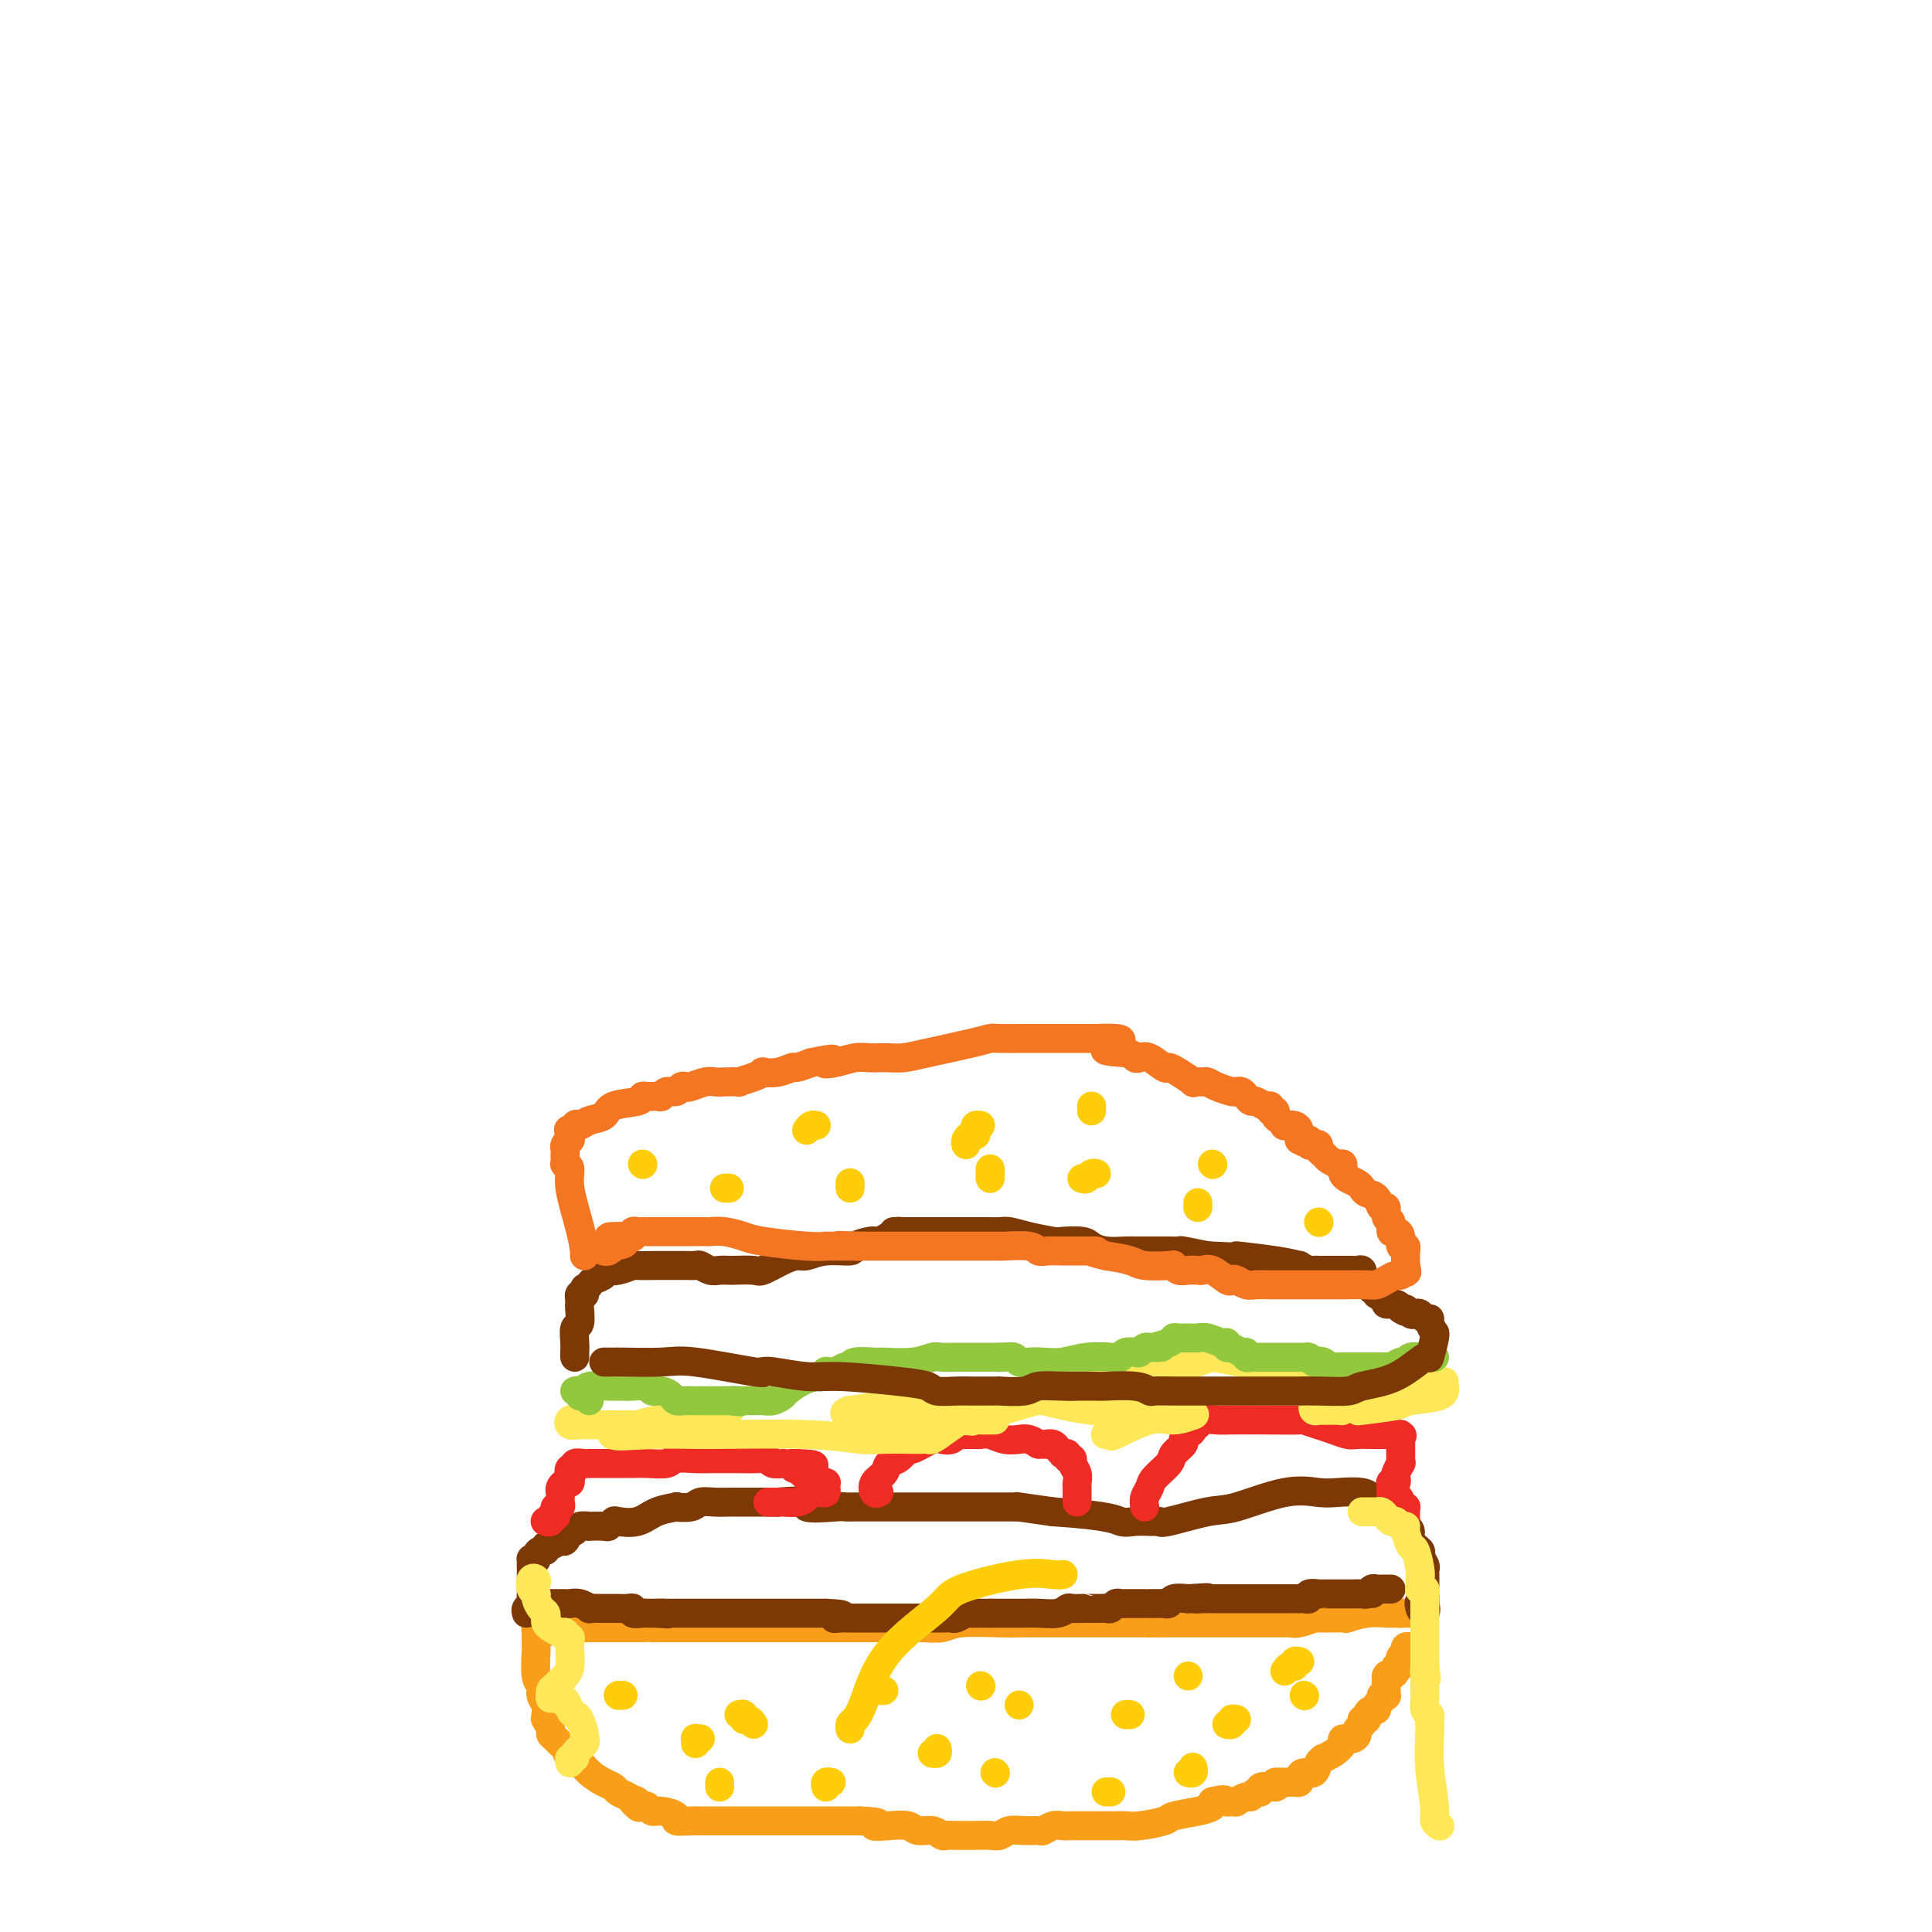 <svg viewBox='0 0 400 400' version='1.1' xmlns='http://www.w3.org/2000/svg' xmlns:xlink='http://www.w3.org/1999/xlink'><g fill='none' stroke='#F99E1B' stroke-width='6' stroke-linecap='round' stroke-linejoin='round'><path d='M113,338c0.416,-0.423 0.832,-0.845 1,-1c0.168,-0.155 0.086,-0.041 2,0c1.914,0.041 5.822,0.011 8,0c2.178,-0.011 2.625,-0.003 3,0c0.375,0.003 0.678,0.001 1,0c0.322,-0.001 0.664,-0.000 1,0c0.336,0.000 0.667,0.000 1,0c0.333,-0.000 0.666,-0.000 1,0c0.334,0.000 0.667,0.000 1,0c0.333,-0.000 0.667,-0.000 1,0'/><path d='M133,337c3.497,-0.155 2.239,-0.041 2,0c-0.239,0.041 0.539,0.011 1,0c0.461,-0.011 0.603,-0.003 2,0c1.397,0.003 4.048,0.001 5,0c0.952,-0.001 0.203,-0.000 1,0c0.797,0.000 3.138,0.000 5,0c1.862,-0.000 3.245,-0.000 4,0c0.755,0.000 0.882,0.000 2,0c1.118,-0.000 3.227,-0.000 5,0c1.773,0.000 3.210,-0.000 4,0c0.790,0.000 0.934,0.000 1,0c0.066,-0.000 0.054,-0.000 2,0c1.946,0.000 5.851,0.000 8,0c2.149,-0.000 2.541,-0.000 4,0c1.459,0.000 3.983,0.001 6,0c2.017,-0.001 3.526,-0.004 4,0c0.474,0.004 -0.086,0.015 0,0c0.086,-0.015 0.817,-0.057 2,0c1.183,0.057 2.819,0.211 4,0c1.181,-0.211 1.906,-0.789 4,-1c2.094,-0.211 5.556,-0.057 8,0c2.444,0.057 3.872,0.015 5,0c1.128,-0.015 1.958,-0.004 3,0c1.042,0.004 2.296,0.001 5,0c2.704,-0.001 6.858,-0.000 9,0c2.142,0.000 2.273,0.000 3,0c0.727,-0.000 2.051,-0.000 3,0c0.949,0.000 1.525,0.000 2,0c0.475,-0.000 0.850,-0.000 1,0c0.150,0.000 0.075,0.000 0,0'/><path d='M238,336c16.882,-0.155 6.588,-0.041 3,0c-3.588,0.041 -0.469,0.011 1,0c1.469,-0.011 1.289,-0.003 2,0c0.711,0.003 2.312,0.001 3,0c0.688,-0.001 0.463,-0.000 1,0c0.537,0.000 1.835,0.000 3,0c1.165,-0.000 2.195,-0.000 3,0c0.805,0.000 1.385,0.000 2,0c0.615,-0.000 1.265,-0.000 2,0c0.735,0.000 1.555,0.000 2,0c0.445,-0.000 0.514,-0.000 1,0c0.486,0.000 1.387,0.000 2,0c0.613,-0.000 0.937,-0.000 1,0c0.063,0.000 -0.136,0.001 0,0c0.136,-0.001 0.609,-0.004 1,0c0.391,0.004 0.702,0.015 1,0c0.298,-0.015 0.582,-0.057 1,0c0.418,0.057 0.971,0.212 2,0c1.029,-0.212 2.536,-0.793 3,-1c0.464,-0.207 -0.114,-0.041 1,0c1.114,0.041 3.919,-0.041 5,0c1.081,0.041 0.436,0.207 1,0c0.564,-0.207 2.336,-0.788 4,-1c1.664,-0.212 3.219,-0.057 4,0c0.781,0.057 0.787,0.015 1,0c0.213,-0.015 0.632,-0.004 1,0c0.368,0.004 0.684,0.002 1,0'/><path d='M290,334c8.287,-0.309 3.005,-0.083 1,0c-2.005,0.083 -0.732,0.022 0,0c0.732,-0.022 0.923,-0.006 1,0c0.077,0.006 0.038,0.003 0,0'/><path d='M112,337c-0.423,-0.020 -0.847,-0.041 -1,0c-0.153,0.041 -0.037,0.143 0,1c0.037,0.857 -0.005,2.470 0,3c0.005,0.530 0.058,-0.024 0,1c-0.058,1.024 -0.226,3.626 0,5c0.226,1.374 0.845,1.521 1,2c0.155,0.479 -0.156,1.289 0,2c0.156,0.711 0.778,1.322 1,2c0.222,0.678 0.045,1.425 0,2c-0.045,0.575 0.044,0.980 0,1c-0.044,0.020 -0.219,-0.345 0,0c0.219,0.345 0.832,1.401 1,2c0.168,0.599 -0.111,0.742 0,1c0.111,0.258 0.610,0.632 1,1c0.390,0.368 0.670,0.731 1,1c0.330,0.269 0.711,0.443 1,1c0.289,0.557 0.487,1.497 1,2c0.513,0.503 1.341,0.569 2,1c0.659,0.431 1.150,1.229 2,2c0.850,0.771 2.060,1.517 3,2c0.940,0.483 1.611,0.704 2,1c0.389,0.296 0.496,0.667 1,1c0.504,0.333 1.405,0.628 2,1c0.595,0.372 0.884,0.821 1,1c0.116,0.179 0.058,0.090 0,0'/><path d='M131,373c2.566,2.336 0.480,0.678 0,0c-0.480,-0.678 0.644,-0.374 1,0c0.356,0.374 -0.058,0.817 0,1c0.058,0.183 0.588,0.104 1,0c0.412,-0.104 0.707,-0.234 1,0c0.293,0.234 0.586,0.833 1,1c0.414,0.167 0.950,-0.099 2,0c1.050,0.099 2.613,0.562 3,1c0.387,0.438 -0.403,0.849 0,1c0.403,0.151 2.000,0.040 3,0c1.000,-0.040 1.404,-0.011 2,0c0.596,0.011 1.382,0.003 3,0c1.618,-0.003 4.066,-0.001 5,0c0.934,0.001 0.355,0.000 1,0c0.645,-0.000 2.513,-0.000 4,0c1.487,0.000 2.592,0.000 3,0c0.408,-0.000 0.120,-0.000 1,0c0.880,0.000 2.929,0.000 5,0c2.071,-0.000 4.166,-0.000 5,0c0.834,0.000 0.409,0.000 1,0c0.591,-0.000 2.198,-0.000 3,0c0.802,0.000 0.801,0.000 1,0c0.199,-0.000 0.600,-0.000 1,0'/><path d='M178,377c5.971,0.222 3.399,0.776 3,1c-0.399,0.224 1.374,0.116 3,0c1.626,-0.116 3.104,-0.241 4,0c0.896,0.241 1.210,0.849 2,1c0.790,0.151 2.056,-0.156 3,0c0.944,0.156 1.567,0.774 2,1c0.433,0.226 0.676,0.060 1,0c0.324,-0.060 0.730,-0.015 2,0c1.270,0.015 3.403,0.000 4,0c0.597,-0.000 -0.343,0.014 0,0c0.343,-0.014 1.969,-0.057 3,0c1.031,0.057 1.466,0.212 2,0c0.534,-0.212 1.168,-0.793 2,-1c0.832,-0.207 1.861,-0.041 3,0c1.139,0.041 2.388,-0.041 3,0c0.612,0.041 0.586,0.207 1,0c0.414,-0.207 1.267,-0.788 2,-1c0.733,-0.212 1.347,-0.057 2,0c0.653,0.057 1.344,0.015 2,0c0.656,-0.015 1.278,-0.004 2,0c0.722,0.004 1.544,0.001 2,0c0.456,-0.001 0.545,0.001 1,0c0.455,-0.001 1.274,-0.003 2,0c0.726,0.003 1.357,0.012 2,0c0.643,-0.012 1.298,-0.045 2,0c0.702,0.045 1.449,0.167 3,0c1.551,-0.167 3.904,-0.622 5,-1c1.096,-0.378 0.933,-0.679 2,-1c1.067,-0.321 3.364,-0.663 5,-1c1.636,-0.337 2.610,-0.668 3,-1c0.390,-0.332 0.195,-0.666 0,-1'/><path d='M251,373c2.958,-0.775 2.852,-0.212 3,0c0.148,0.212 0.551,0.072 1,0c0.449,-0.072 0.946,-0.076 1,0c0.054,0.076 -0.335,0.232 0,0c0.335,-0.232 1.394,-0.850 2,-1c0.606,-0.150 0.759,0.170 1,0c0.241,-0.170 0.570,-0.829 1,-1c0.430,-0.171 0.962,0.146 1,0c0.038,-0.146 -0.418,-0.756 0,-1c0.418,-0.244 1.709,-0.122 3,0'/><path d='M264,370c1.841,-0.691 -0.057,-0.920 0,-1c0.057,-0.080 2.070,-0.012 3,0c0.930,0.012 0.778,-0.034 1,0c0.222,0.034 0.819,0.146 1,0c0.181,-0.146 -0.052,-0.551 0,-1c0.052,-0.449 0.391,-0.943 1,-1c0.609,-0.057 1.489,0.322 2,0c0.511,-0.322 0.653,-1.347 1,-2c0.347,-0.653 0.900,-0.935 1,-1c0.100,-0.065 -0.254,0.089 0,0c0.254,-0.089 1.116,-0.419 2,-1c0.884,-0.581 1.791,-1.413 2,-2c0.209,-0.587 -0.280,-0.931 0,-1c0.280,-0.069 1.328,0.135 2,0c0.672,-0.135 0.969,-0.610 1,-1c0.031,-0.390 -0.203,-0.696 0,-1c0.203,-0.304 0.842,-0.607 1,-1c0.158,-0.393 -0.164,-0.875 0,-1c0.164,-0.125 0.813,0.107 1,0c0.187,-0.107 -0.090,-0.553 0,-1c0.090,-0.447 0.545,-0.894 1,-1c0.455,-0.106 0.910,0.129 1,0c0.090,-0.129 -0.186,-0.622 0,-1c0.186,-0.378 0.835,-0.641 1,-1c0.165,-0.359 -0.152,-0.813 0,-1c0.152,-0.187 0.773,-0.108 1,0c0.227,0.108 0.061,0.246 0,0c-0.061,-0.246 -0.016,-0.874 0,-1c0.016,-0.126 0.005,0.250 0,0c-0.005,-0.250 -0.002,-1.125 0,-2'/><path d='M287,348c0.885,-1.940 0.097,-1.289 0,-1c-0.097,0.289 0.496,0.218 1,0c0.504,-0.218 0.919,-0.583 1,-1c0.081,-0.417 -0.171,-0.886 0,-1c0.171,-0.114 0.764,0.127 1,0c0.236,-0.127 0.116,-0.621 0,-1c-0.116,-0.379 -0.228,-0.641 0,-1c0.228,-0.359 0.797,-0.814 1,-1c0.203,-0.186 0.041,-0.102 0,0c-0.041,0.102 0.041,0.223 0,0c-0.041,-0.223 -0.203,-0.791 0,-1c0.203,-0.209 0.772,-0.060 1,0c0.228,0.060 0.114,0.030 0,0'/></g>
<g fill='none' stroke='#7C3805' stroke-width='6' stroke-linecap='round' stroke-linejoin='round'><path d='M109,334c-0.113,-0.334 -0.226,-0.668 0,-1c0.226,-0.332 0.793,-0.663 1,-1c0.207,-0.337 0.056,-0.682 0,-1c-0.056,-0.318 -0.015,-0.610 0,-1c0.015,-0.390 0.004,-0.878 0,-1c-0.004,-0.122 -0.001,0.121 0,0c0.001,-0.121 0.000,-0.606 0,-1c-0.000,-0.394 -0.000,-0.697 0,-1c0.000,-0.303 0.000,-0.607 0,-1c-0.000,-0.393 -0.000,-0.875 0,-1c0.000,-0.125 0.000,0.107 0,0c-0.000,-0.107 -0.000,-0.554 0,-1'/><path d='M110,324c0.091,-1.785 -0.182,-1.248 0,-1c0.182,0.248 0.819,0.206 1,0c0.181,-0.206 -0.093,-0.576 0,-1c0.093,-0.424 0.554,-0.903 1,-1c0.446,-0.097 0.879,0.186 1,0c0.121,-0.186 -0.069,-0.842 0,-1c0.069,-0.158 0.396,0.182 1,0c0.604,-0.182 1.486,-0.885 2,-1c0.514,-0.115 0.661,0.358 1,0c0.339,-0.358 0.870,-1.546 1,-2c0.130,-0.454 -0.140,-0.174 0,0c0.140,0.174 0.689,0.243 1,0c0.311,-0.243 0.384,-0.796 1,-1c0.616,-0.204 1.776,-0.058 2,0c0.224,0.058 -0.490,0.029 0,0c0.490,-0.029 2.182,-0.059 3,0c0.818,0.059 0.762,0.205 1,0c0.238,-0.205 0.769,-0.763 1,-1c0.231,-0.237 0.161,-0.155 1,0c0.839,0.155 2.589,0.382 4,0c1.411,-0.382 2.485,-1.374 4,-2c1.515,-0.626 3.472,-0.886 4,-1c0.528,-0.114 -0.373,-0.083 0,0c0.373,0.083 2.021,0.218 3,0c0.979,-0.218 1.291,-0.791 2,-1c0.709,-0.209 1.817,-0.056 3,0c1.183,0.056 2.441,0.015 3,0c0.559,-0.015 0.418,-0.004 1,0c0.582,0.004 1.888,0.001 3,0c1.112,-0.001 2.032,-0.000 3,0c0.968,0.000 1.984,0.000 3,0'/><path d='M161,311c7.674,-0.702 5.359,0.544 6,1c0.641,0.456 4.238,0.122 6,0c1.762,-0.122 1.690,-0.033 2,0c0.310,0.033 1.004,0.009 2,0c0.996,-0.009 2.295,-0.002 3,0c0.705,0.002 0.816,0.001 1,0c0.184,-0.001 0.441,-0.000 1,0c0.559,0.000 1.419,0.000 2,0c0.581,-0.000 0.882,-0.000 1,0c0.118,0.000 0.051,0.000 1,0c0.949,-0.000 2.914,0.000 4,0c1.086,-0.000 1.295,-0.000 2,0c0.705,0.000 1.908,0.000 3,0c1.092,-0.000 2.075,-0.000 3,0c0.925,0.000 1.794,0.000 3,0c1.206,-0.000 2.749,-0.001 4,0c1.251,0.001 2.211,0.003 3,0c0.789,-0.003 1.407,-0.011 2,0c0.593,0.011 1.160,0.041 1,0c-0.160,-0.041 -1.046,-0.155 0,0c1.046,0.155 4.023,0.577 7,1'/><path d='M218,313c11.856,0.762 12.998,1.669 14,2c1.002,0.331 1.866,0.088 3,0c1.134,-0.088 2.539,-0.022 3,0c0.461,0.022 -0.022,-0.002 0,0c0.022,0.002 0.548,0.028 1,0c0.452,-0.028 0.828,-0.110 1,0c0.172,0.110 0.139,0.411 2,0c1.861,-0.411 5.616,-1.536 8,-2c2.384,-0.464 3.398,-0.269 6,-1c2.602,-0.731 6.791,-2.388 10,-3c3.209,-0.612 5.437,-0.179 7,0c1.563,0.179 2.460,0.105 4,0c1.540,-0.105 3.723,-0.239 5,0c1.277,0.239 1.647,0.852 2,1c0.353,0.148 0.687,-0.171 1,0c0.313,0.171 0.605,0.830 1,1c0.395,0.170 0.893,-0.151 1,0c0.107,0.151 -0.178,0.772 0,1c0.178,0.228 0.817,0.061 1,0c0.183,-0.061 -0.091,-0.018 0,0c0.091,0.018 0.545,0.009 1,0'/><path d='M289,312c3.493,0.642 0.724,0.746 0,1c-0.724,0.254 0.595,0.659 1,1c0.405,0.341 -0.104,0.619 0,1c0.104,0.381 0.820,0.866 1,1c0.180,0.134 -0.177,-0.081 0,0c0.177,0.081 0.888,0.459 1,1c0.112,0.541 -0.376,1.244 0,2c0.376,0.756 1.618,1.564 2,2c0.382,0.436 -0.094,0.498 0,1c0.094,0.502 0.757,1.444 1,2c0.243,0.556 0.065,0.727 0,1c-0.065,0.273 -0.017,0.647 0,1c0.017,0.353 0.005,0.686 0,1c-0.005,0.314 -0.001,0.609 0,1c0.001,0.391 0.000,0.878 0,1c-0.000,0.122 -0.000,-0.122 0,0c0.000,0.122 0.000,0.610 0,1c-0.000,0.390 -0.000,0.683 0,1c0.000,0.317 0.000,0.659 0,1'/><path d='M295,332c0.702,3.036 -0.542,0.625 -1,0c-0.458,-0.625 -0.131,0.536 0,1c0.131,0.464 0.065,0.232 0,0'/><path d='M111,332c0.355,0.000 0.710,0.000 1,0c0.290,-0.000 0.514,-0.001 1,0c0.486,0.001 1.234,0.004 2,0c0.766,-0.004 1.548,-0.015 2,0c0.452,0.015 0.572,0.057 1,0c0.428,-0.057 1.165,-0.211 2,0c0.835,0.211 1.768,0.789 2,1c0.232,0.211 -0.237,0.057 0,0c0.237,-0.057 1.180,-0.015 2,0c0.820,0.015 1.516,0.003 2,0c0.484,-0.003 0.755,0.003 1,0c0.245,-0.003 0.464,-0.015 1,0c0.536,0.015 1.387,0.057 2,0c0.613,-0.057 0.987,-0.211 1,0c0.013,0.211 -0.333,0.789 0,1c0.333,0.211 1.347,0.057 2,0c0.653,-0.057 0.946,-0.015 1,0c0.054,0.015 -0.130,0.004 0,0c0.130,-0.004 0.573,-0.001 1,0c0.427,0.001 0.836,0.000 1,0c0.164,-0.000 0.082,-0.000 0,0'/><path d='M136,334c4.046,0.309 1.660,0.083 1,0c-0.660,-0.083 0.406,-0.022 1,0c0.594,0.022 0.716,0.006 1,0c0.284,-0.006 0.730,-0.002 1,0c0.270,0.002 0.362,0.000 1,0c0.638,-0.000 1.820,-0.000 3,0c1.180,0.000 2.357,0.000 3,0c0.643,-0.000 0.752,-0.000 1,0c0.248,0.000 0.634,0.000 1,0c0.366,-0.000 0.713,-0.000 1,0c0.287,0.000 0.516,0.000 1,0c0.484,-0.000 1.224,-0.000 2,0c0.776,0.000 1.587,0.000 2,0c0.413,-0.000 0.429,-0.000 1,0c0.571,0.000 1.699,0.000 2,0c0.301,-0.000 -0.223,-0.000 0,0c0.223,0.000 1.194,0.000 2,0c0.806,-0.000 1.449,-0.000 2,0c0.551,0.000 1.012,0.000 2,0c0.988,-0.000 2.502,-0.000 3,0c0.498,0.000 -0.021,0.000 0,0c0.021,-0.000 0.583,-0.000 1,0c0.417,0.000 0.689,0.000 1,0c0.311,0.000 0.660,-0.000 1,0c0.340,0.000 0.670,0.000 1,0'/><path d='M171,334c5.818,0.226 2.865,0.793 2,1c-0.865,0.207 0.360,0.056 1,0c0.640,-0.056 0.697,-0.015 1,0c0.303,0.015 0.853,0.004 1,0c0.147,-0.004 -0.109,-0.001 0,0c0.109,0.001 0.582,0.000 1,0c0.418,-0.000 0.783,-0.000 1,0c0.217,0.000 0.288,0.000 1,0c0.712,-0.000 2.064,-0.000 3,0c0.936,0.000 1.455,0.000 2,0c0.545,-0.000 1.117,0.000 2,0c0.883,-0.000 2.078,-0.000 3,0c0.922,0.000 1.570,0.000 2,0c0.430,-0.000 0.640,-0.000 1,0c0.360,0.000 0.870,0.000 1,0c0.130,-0.000 -0.120,-0.000 0,0c0.120,0.000 0.608,0.001 1,0c0.392,-0.001 0.686,-0.004 1,0c0.314,0.004 0.647,0.015 1,0c0.353,-0.015 0.724,-0.057 1,0c0.276,0.057 0.455,0.211 1,0c0.545,-0.211 1.455,-0.789 2,-1c0.545,-0.211 0.723,-0.057 1,0c0.277,0.057 0.651,0.015 1,0c0.349,-0.015 0.671,-0.004 1,0c0.329,0.004 0.665,0.001 1,0c0.335,-0.001 0.667,-0.001 1,0'/><path d='M205,334c5.755,-0.000 3.144,-0.000 2,0c-1.144,0.000 -0.819,0.001 0,0c0.819,-0.001 2.132,-0.004 3,0c0.868,0.004 1.292,0.015 2,0c0.708,-0.015 1.700,-0.057 3,0c1.300,0.057 2.908,0.211 4,0c1.092,-0.211 1.668,-0.789 2,-1c0.332,-0.211 0.421,-0.057 1,0c0.579,0.057 1.646,0.015 2,0c0.354,-0.015 -0.007,-0.004 0,0c0.007,0.004 0.383,0.002 1,0c0.617,-0.002 1.475,-0.004 2,0c0.525,0.004 0.718,0.015 1,0c0.282,-0.015 0.653,-0.057 1,0c0.347,0.057 0.671,0.211 1,0c0.329,-0.211 0.665,-0.789 1,-1c0.335,-0.211 0.671,-0.057 1,0c0.329,0.057 0.653,0.015 1,0c0.347,-0.015 0.718,-0.004 1,0c0.282,0.004 0.475,0.001 1,0c0.525,-0.001 1.383,-0.001 2,0c0.617,0.001 0.992,0.001 1,0c0.008,-0.001 -0.350,-0.004 0,0c0.350,0.004 1.409,0.015 2,0c0.591,-0.015 0.715,-0.056 1,0c0.285,0.056 0.731,0.207 1,0c0.269,-0.207 0.363,-0.774 1,-1c0.637,-0.226 1.819,-0.113 3,0'/><path d='M246,331c6.768,-0.464 3.189,-0.124 2,0c-1.189,0.124 0.013,0.033 1,0c0.987,-0.033 1.761,-0.009 2,0c0.239,0.009 -0.056,0.002 0,0c0.056,-0.002 0.462,-0.001 1,0c0.538,0.001 1.209,0.000 2,0c0.791,-0.000 1.704,-0.000 2,0c0.296,0.000 -0.024,0.000 0,0c0.024,-0.000 0.391,-0.000 1,0c0.609,0.000 1.459,0.000 2,0c0.541,-0.000 0.774,-0.000 1,0c0.226,0.000 0.446,0.000 1,0c0.554,-0.000 1.444,-0.000 2,0c0.556,0.000 0.779,0.000 1,0c0.221,-0.000 0.440,-0.000 1,0c0.560,0.000 1.461,0.001 2,0c0.539,-0.001 0.717,-0.004 1,0c0.283,0.004 0.672,0.015 1,0c0.328,-0.015 0.595,-0.057 1,0c0.405,0.057 0.949,0.211 1,0c0.051,-0.211 -0.390,-0.789 0,-1c0.390,-0.211 1.610,-0.057 2,0c0.390,0.057 -0.050,0.015 0,0c0.050,-0.015 0.591,-0.004 1,0c0.409,0.004 0.687,0.001 1,0c0.313,-0.001 0.661,-0.000 1,0c0.339,0.000 0.668,0.000 1,0c0.332,-0.000 0.666,-0.000 1,0c0.334,0.000 0.667,0.000 1,0c0.333,-0.000 0.667,-0.000 1,0c0.333,0.000 0.667,0.000 1,0'/><path d='M281,330c5.654,-0.150 2.288,-0.026 1,0c-1.288,0.026 -0.500,-0.046 0,0c0.500,0.046 0.711,0.208 1,0c0.289,-0.208 0.656,-0.788 1,-1c0.344,-0.212 0.667,-0.057 1,0c0.333,0.057 0.677,0.015 1,0c0.323,-0.015 0.625,-0.004 1,0c0.375,0.004 0.821,0.001 1,0c0.179,-0.001 0.089,-0.001 0,0'/></g>
<g fill='none' stroke='#EE2B24' stroke-width='6' stroke-linecap='round' stroke-linejoin='round'><path d='M113,315c-0.121,-0.032 -0.242,-0.064 0,0c0.242,0.064 0.849,0.223 1,0c0.151,-0.223 -0.152,-0.830 0,-1c0.152,-0.170 0.759,0.095 1,0c0.241,-0.095 0.117,-0.550 0,-1c-0.117,-0.450 -0.227,-0.894 0,-1c0.227,-0.106 0.792,0.127 1,0c0.208,-0.127 0.058,-0.612 0,-1c-0.058,-0.388 -0.026,-0.678 0,-1c0.026,-0.322 0.046,-0.678 0,-1c-0.046,-0.322 -0.157,-0.612 0,-1c0.157,-0.388 0.581,-0.874 1,-1c0.419,-0.126 0.834,0.107 1,0c0.166,-0.107 0.083,-0.553 0,-1'/><path d='M118,306c0.792,-1.554 0.271,-0.938 0,-1c-0.271,-0.062 -0.293,-0.801 0,-1c0.293,-0.199 0.900,0.143 1,0c0.100,-0.143 -0.306,-0.770 0,-1c0.306,-0.230 1.324,-0.062 2,0c0.676,0.062 1.009,0.016 1,0c-0.009,-0.016 -0.359,-0.004 0,0c0.359,0.004 1.429,0.001 2,0c0.571,-0.001 0.644,-0.001 1,0c0.356,0.001 0.995,0.001 2,0c1.005,-0.001 2.375,-0.004 3,0c0.625,0.004 0.505,0.015 1,0c0.495,-0.015 1.604,-0.057 3,0c1.396,0.057 3.080,0.211 4,0c0.920,-0.211 1.075,-0.789 2,-1c0.925,-0.211 2.619,-0.057 4,0c1.381,0.057 2.447,0.015 3,0c0.553,-0.015 0.592,-0.004 1,0c0.408,0.004 1.184,-0.000 2,0c0.816,0.000 1.670,0.004 2,0c0.330,-0.004 0.135,-0.015 1,0c0.865,0.015 2.791,0.057 4,0c1.209,-0.057 1.700,-0.211 2,0c0.300,0.211 0.409,0.789 1,1c0.591,0.211 1.664,0.057 2,0c0.336,-0.057 -0.065,-0.015 0,0c0.065,0.015 0.594,0.004 1,0c0.406,-0.004 0.687,-0.001 1,0c0.313,0.001 0.656,0.001 1,0'/><path d='M165,303c7.051,0.244 1.677,0.854 0,1c-1.677,0.146 0.342,-0.172 1,0c0.658,0.172 -0.045,0.835 0,1c0.045,0.165 0.839,-0.166 1,0c0.161,0.166 -0.311,0.829 0,1c0.311,0.171 1.404,-0.151 2,0c0.596,0.151 0.696,0.775 1,1c0.304,0.225 0.814,0.050 1,0c0.186,-0.050 0.048,0.025 0,0c-0.048,-0.025 -0.006,-0.151 0,0c0.006,0.151 -0.025,0.579 0,1c0.025,0.421 0.107,0.835 0,1c-0.107,0.165 -0.403,0.083 -1,0c-0.597,-0.083 -1.494,-0.166 -2,0c-0.506,0.166 -0.622,0.580 -1,1c-0.378,0.420 -1.019,0.845 -2,1c-0.981,0.155 -2.301,0.042 -3,0c-0.699,-0.042 -0.775,-0.011 -1,0c-0.225,0.011 -0.599,0.003 -1,0c-0.401,-0.003 -0.829,-0.001 -1,0c-0.171,0.001 -0.086,0.000 0,0'/><path d='M182,309c-0.367,0.181 -0.734,0.362 -1,0c-0.266,-0.362 -0.432,-1.268 0,-2c0.432,-0.732 1.461,-1.290 2,-2c0.539,-0.710 0.589,-1.571 1,-2c0.411,-0.429 1.184,-0.427 2,-1c0.816,-0.573 1.675,-1.722 2,-2c0.325,-0.278 0.114,0.314 1,0c0.886,-0.314 2.867,-1.534 4,-2c1.133,-0.466 1.417,-0.177 2,0c0.583,0.177 1.465,0.244 2,0c0.535,-0.244 0.722,-0.797 1,-1c0.278,-0.203 0.648,-0.054 1,0c0.352,0.054 0.685,0.015 1,0c0.315,-0.015 0.611,-0.005 1,0c0.389,0.005 0.869,0.005 1,0c0.131,-0.005 -0.089,-0.015 0,0c0.089,0.015 0.485,0.056 1,0c0.515,-0.056 1.149,-0.208 2,0c0.851,0.208 1.919,0.777 3,1c1.081,0.223 2.176,0.098 3,0c0.824,-0.098 1.378,-0.171 2,0c0.622,0.171 1.311,0.585 2,1'/><path d='M215,299c3.807,0.167 2.325,0.083 2,0c-0.325,-0.083 0.505,-0.167 1,0c0.495,0.167 0.653,0.585 1,1c0.347,0.415 0.882,0.829 1,1c0.118,0.171 -0.180,0.101 0,0c0.180,-0.101 0.836,-0.231 1,0c0.164,0.231 -0.166,0.825 0,1c0.166,0.175 0.829,-0.069 1,0c0.171,0.069 -0.150,0.452 0,1c0.150,0.548 0.772,1.260 1,2c0.228,0.740 0.061,1.508 0,2c-0.061,0.492 -0.016,0.706 0,1c0.016,0.294 0.004,0.666 0,1c-0.004,0.334 -0.001,0.628 0,1c0.001,0.372 0.000,0.820 0,1c-0.000,0.180 -0.000,0.090 0,0'/><path d='M237,312c-0.106,-0.658 -0.213,-1.317 0,-2c0.213,-0.683 0.744,-1.391 1,-2c0.256,-0.609 0.236,-1.119 1,-2c0.764,-0.881 2.313,-2.134 3,-3c0.687,-0.866 0.514,-1.345 1,-2c0.486,-0.655 1.632,-1.486 2,-2c0.368,-0.514 -0.041,-0.711 0,-1c0.041,-0.289 0.534,-0.670 1,-1c0.466,-0.330 0.905,-0.610 1,-1c0.095,-0.390 -0.156,-0.889 0,-1c0.156,-0.111 0.717,0.166 1,0c0.283,-0.166 0.287,-0.776 1,-1c0.713,-0.224 2.136,-0.061 3,0c0.864,0.061 1.169,0.019 3,0c1.831,-0.019 5.189,-0.016 8,0c2.811,0.016 5.075,0.047 6,0c0.925,-0.047 0.512,-0.170 1,0c0.488,0.170 1.879,0.634 3,1c1.121,0.366 1.973,0.634 3,1c1.027,0.366 2.230,0.830 3,1c0.770,0.170 1.107,0.046 2,0c0.893,-0.046 2.342,-0.012 3,0c0.658,0.012 0.523,0.003 1,0c0.477,-0.003 1.565,-0.001 2,0c0.435,0.001 0.218,0.000 0,0'/><path d='M287,297c6.061,0.461 2.212,0.112 1,0c-1.212,-0.112 0.211,0.011 1,0c0.789,-0.011 0.943,-0.158 1,0c0.057,0.158 0.015,0.619 0,1c-0.015,0.381 -0.004,0.681 0,1c0.004,0.319 0.002,0.658 0,1c-0.002,0.342 -0.004,0.687 0,1c0.004,0.313 0.015,0.594 0,1c-0.015,0.406 -0.056,0.935 0,1c0.056,0.065 0.207,-0.336 0,0c-0.207,0.336 -0.774,1.410 -1,2c-0.226,0.590 -0.113,0.697 0,1c0.113,0.303 0.226,0.802 0,1c-0.226,0.198 -0.793,0.094 -1,0c-0.207,-0.094 -0.056,-0.180 0,0c0.056,0.180 0.015,0.625 0,1c-0.015,0.375 -0.004,0.678 0,1c0.004,0.322 0.002,0.661 0,1'/><path d='M288,310c-0.148,1.967 0.482,0.384 1,0c0.518,-0.384 0.923,0.432 1,1c0.077,0.568 -0.176,0.887 0,1c0.176,0.113 0.779,0.019 1,0c0.221,-0.019 0.059,0.037 0,0c-0.059,-0.037 -0.016,-0.167 0,0c0.016,0.167 0.004,0.633 0,1c-0.004,0.367 -0.001,0.637 0,1c0.001,0.363 0.000,0.818 0,1c-0.000,0.182 -0.000,0.091 0,0'/></g>
<g fill='none' stroke='#FEE859' stroke-width='6' stroke-linecap='round' stroke-linejoin='round'><path d='M282,313c0.333,0.002 0.667,0.003 1,0c0.333,-0.003 0.667,-0.011 1,0c0.333,0.011 0.667,0.040 1,0c0.333,-0.040 0.666,-0.151 1,0c0.334,0.151 0.668,0.562 1,1c0.332,0.438 0.663,0.903 1,1c0.337,0.097 0.682,-0.173 1,0c0.318,0.173 0.610,0.789 1,1c0.390,0.211 0.879,0.017 1,0c0.121,-0.017 -0.125,0.142 0,1c0.125,0.858 0.622,2.415 1,3c0.378,0.585 0.637,0.199 1,1c0.363,0.801 0.828,2.789 1,4c0.172,1.211 0.050,1.644 0,2c-0.050,0.356 -0.027,0.634 0,1c0.027,0.366 0.060,0.819 0,1c-0.060,0.181 -0.212,0.090 0,0c0.212,-0.090 0.789,-0.180 1,0c0.211,0.180 0.057,0.629 0,1c-0.057,0.371 -0.015,0.665 0,1c0.015,0.335 0.004,0.712 0,1c-0.004,0.288 -0.001,0.487 0,1c0.001,0.513 0.000,1.341 0,2c-0.000,0.659 -0.000,1.149 0,2c0.000,0.851 0.000,2.063 0,3c-0.000,0.937 -0.000,1.598 0,2c0.000,0.402 0.000,0.543 0,1c-0.000,0.457 -0.000,1.228 0,2'/><path d='M295,345c0.619,4.649 0.166,1.770 0,1c-0.166,-0.770 -0.044,0.567 0,1c0.044,0.433 0.012,-0.038 0,0c-0.012,0.038 -0.003,0.587 0,1c0.003,0.413 -0.000,0.692 0,1c0.000,0.308 0.004,0.646 0,1c-0.004,0.354 -0.015,0.725 0,1c0.015,0.275 0.057,0.455 0,1c-0.057,0.545 -0.211,1.455 0,2c0.211,0.545 0.788,0.725 1,1c0.212,0.275 0.061,0.643 0,1c-0.061,0.357 -0.031,0.701 0,1c0.031,0.299 0.065,0.553 0,2c-0.065,1.447 -0.228,4.086 0,7c0.228,2.914 0.846,6.101 1,8c0.154,1.899 -0.154,2.509 0,3c0.154,0.491 0.772,0.863 1,1c0.228,0.137 0.065,0.039 0,0c-0.065,-0.039 -0.033,-0.020 0,0'/><path d='M111,328c0.105,-0.369 0.209,-0.738 0,-1c-0.209,-0.262 -0.733,-0.417 -1,0c-0.267,0.417 -0.278,1.407 0,2c0.278,0.593 0.845,0.789 1,1c0.155,0.211 -0.103,0.438 0,1c0.103,0.562 0.565,1.460 1,2c0.435,0.540 0.841,0.723 1,1c0.159,0.277 0.071,0.647 0,1c-0.071,0.353 -0.125,0.687 0,1c0.125,0.313 0.430,0.605 1,1c0.570,0.395 1.407,0.893 2,1c0.593,0.107 0.943,-0.177 1,0c0.057,0.177 -0.180,0.814 0,1c0.180,0.186 0.778,-0.078 1,0c0.222,0.078 0.067,0.497 0,1c-0.067,0.503 -0.046,1.090 0,2c0.046,0.910 0.117,2.142 0,3c-0.117,0.858 -0.424,1.340 -1,2c-0.576,0.660 -1.423,1.496 -2,2c-0.577,0.504 -0.886,0.674 -1,1c-0.114,0.326 -0.033,0.807 0,1c0.033,0.193 0.016,0.096 0,0'/><path d='M114,351c-0.440,1.324 0.459,0.134 1,0c0.541,-0.134 0.722,0.788 1,1c0.278,0.212 0.653,-0.287 1,0c0.347,0.287 0.667,1.358 1,2c0.333,0.642 0.680,0.853 1,1c0.320,0.147 0.614,0.228 1,1c0.386,0.772 0.865,2.235 1,3c0.135,0.765 -0.073,0.831 0,1c0.073,0.169 0.426,0.441 0,1c-0.426,0.559 -1.631,1.404 -2,2c-0.369,0.596 0.097,0.943 0,1c-0.097,0.057 -0.757,-0.177 -1,0c-0.243,0.177 -0.069,0.765 0,1c0.069,0.235 0.035,0.118 0,0'/><path d='M119,294c-0.370,-0.113 -0.739,-0.226 -1,0c-0.261,0.226 -0.413,0.793 0,1c0.413,0.207 1.391,0.056 2,0c0.609,-0.056 0.850,-0.018 2,0c1.150,0.018 3.209,0.015 5,0c1.791,-0.015 3.314,-0.043 4,0c0.686,0.043 0.535,0.155 1,0c0.465,-0.155 1.546,-0.578 4,-1c2.454,-0.422 6.281,-0.845 8,-1c1.719,-0.155 1.331,-0.043 2,0c0.669,0.043 2.397,0.018 3,0c0.603,-0.018 0.081,-0.030 0,0c-0.081,0.030 0.278,0.103 1,0c0.722,-0.103 1.807,-0.381 -1,0c-2.807,0.381 -9.505,1.422 -13,2c-3.495,0.578 -3.787,0.694 -5,1c-1.213,0.306 -3.347,0.802 -4,1c-0.653,0.198 0.173,0.099 1,0'/><path d='M128,297c-2.110,0.614 3.115,0.151 7,0c3.885,-0.151 6.431,0.012 12,0c5.569,-0.012 14.160,-0.199 20,0c5.840,0.199 8.927,0.785 11,1c2.073,0.215 3.132,0.059 5,0c1.868,-0.059 4.545,-0.019 6,0c1.455,0.019 1.688,0.019 2,0c0.312,-0.019 0.702,-0.057 1,0c0.298,0.057 0.504,0.208 1,0c0.496,-0.208 1.282,-0.774 3,-2c1.718,-1.226 4.367,-3.113 6,-4c1.633,-0.887 2.249,-0.773 3,-1c0.751,-0.227 1.639,-0.794 2,-1c0.361,-0.206 0.197,-0.053 0,0c-0.197,0.053 -0.426,0.004 0,0c0.426,-0.004 1.508,0.037 -2,0c-3.508,-0.037 -11.607,-0.151 -16,0c-4.393,0.151 -5.082,0.566 -7,1c-1.918,0.434 -5.067,0.887 -6,1c-0.933,0.113 0.348,-0.114 0,0c-0.348,0.114 -2.324,0.569 0,1c2.324,0.431 8.950,0.837 13,1c4.050,0.163 5.525,0.081 7,0'/><path d='M196,294c4.291,0.309 5.017,0.083 6,0c0.983,-0.083 2.222,-0.022 3,0c0.778,0.022 1.096,0.005 1,0c-0.096,-0.005 -0.607,0.001 -1,0c-0.393,-0.001 -0.668,-0.010 -1,0c-0.332,0.010 -0.722,0.037 -1,0c-0.278,-0.037 -0.444,-0.138 -1,0c-0.556,0.138 -1.503,0.517 0,0c1.503,-0.517 5.457,-1.929 9,-3c3.543,-1.071 6.674,-1.802 8,-2c1.326,-0.198 0.846,0.137 1,0c0.154,-0.137 0.943,-0.744 1,-1c0.057,-0.256 -0.617,-0.160 -1,0c-0.383,0.160 -0.476,0.382 0,0c0.476,-0.382 1.522,-1.370 3,-2c1.478,-0.630 3.387,-0.904 7,-1c3.613,-0.096 8.928,-0.016 11,0c2.072,0.016 0.901,-0.032 1,0c0.099,0.032 1.470,0.142 2,0c0.530,-0.142 0.220,-0.538 0,0c-0.220,0.538 -0.348,2.011 -2,3c-1.652,0.989 -4.826,1.495 -8,2'/><path d='M234,290c-2.479,0.749 -3.675,0.122 -4,0c-0.325,-0.122 0.222,0.259 1,0c0.778,-0.259 1.789,-1.160 3,-2c1.211,-0.840 2.623,-1.619 6,-3c3.377,-1.381 8.720,-3.364 11,-4c2.280,-0.636 1.498,0.077 2,0c0.502,-0.077 2.288,-0.942 2,-1c-0.288,-0.058 -2.652,0.692 -4,1c-1.348,0.308 -1.682,0.174 -2,0c-0.318,-0.174 -0.622,-0.387 2,0c2.622,0.387 8.170,1.374 13,3c4.830,1.626 8.941,3.889 11,5c2.059,1.111 2.068,1.068 2,1c-0.068,-0.068 -0.211,-0.162 0,0c0.211,0.162 0.775,0.579 1,1c0.225,0.421 0.109,0.846 0,1c-0.109,0.154 -0.212,0.038 -1,0c-0.788,-0.038 -2.261,0.004 -3,0c-0.739,-0.004 -0.745,-0.053 -1,0c-0.255,0.053 -0.761,0.206 -1,0c-0.239,-0.206 -0.211,-0.773 0,-1c0.211,-0.227 0.606,-0.113 1,0'/><path d='M273,291c-0.033,-0.574 2.385,-2.010 4,-3c1.615,-0.990 2.427,-1.533 3,-2c0.573,-0.467 0.908,-0.858 1,-1c0.092,-0.142 -0.060,-0.034 1,0c1.060,0.034 3.332,-0.005 6,0c2.668,0.005 5.734,0.056 7,0c1.266,-0.056 0.734,-0.219 1,0c0.266,0.219 1.332,0.818 2,1c0.668,0.182 0.939,-0.054 1,0c0.061,0.054 -0.086,0.396 0,1c0.086,0.604 0.407,1.468 -1,2c-1.407,0.532 -4.542,0.730 -6,1c-1.458,0.270 -1.239,0.611 -3,1c-1.761,0.389 -5.503,0.825 -7,1c-1.497,0.175 -0.748,0.087 0,0'/><path d='M214,290c-0.581,0.053 -1.162,0.105 -1,0c0.162,-0.105 1.067,-0.368 3,0c1.933,0.368 4.895,1.367 10,2c5.105,0.633 12.352,0.900 16,1c3.648,0.100 3.698,0.031 4,0c0.302,-0.031 0.857,-0.025 1,0c0.143,0.025 -0.127,0.071 0,0c0.127,-0.071 0.652,-0.257 0,0c-0.652,0.257 -2.480,0.959 -4,1c-1.520,0.041 -2.733,-0.577 -5,0c-2.267,0.577 -5.587,2.351 -7,3c-1.413,0.649 -0.919,0.175 -1,0c-0.081,-0.175 -0.737,-0.050 -1,0c-0.263,0.050 -0.131,0.025 0,0'/></g>
<g fill='none' stroke='#93C83E' stroke-width='6' stroke-linecap='round' stroke-linejoin='round'><path d='M122,290c-0.300,-0.453 -0.599,-0.906 -1,-1c-0.401,-0.094 -0.902,0.172 -1,0c-0.098,-0.172 0.209,-0.782 0,-1c-0.209,-0.218 -0.932,-0.044 -1,0c-0.068,0.044 0.519,-0.041 1,0c0.481,0.041 0.855,0.207 1,0c0.145,-0.207 0.060,-0.789 1,-1c0.940,-0.211 2.905,-0.053 4,0c1.095,0.053 1.318,-0.001 2,0c0.682,0.001 1.822,0.056 3,0c1.178,-0.056 2.395,-0.221 3,0c0.605,0.221 0.598,0.830 1,1c0.402,0.170 1.212,-0.098 2,0c0.788,0.098 1.556,0.562 2,1c0.444,0.438 0.566,0.849 1,1c0.434,0.151 1.179,0.040 2,0c0.821,-0.040 1.716,-0.011 2,0c0.284,0.011 -0.045,0.003 0,0c0.045,-0.003 0.462,-0.001 1,0c0.538,0.001 1.196,0.000 2,0c0.804,-0.000 1.755,-0.000 2,0c0.245,0.000 -0.216,0.000 0,0c0.216,-0.000 1.108,-0.000 2,0'/><path d='M151,290c4.047,0.464 1.666,0.124 1,0c-0.666,-0.124 0.384,-0.034 1,0c0.616,0.034 0.798,0.010 1,0c0.202,-0.010 0.426,-0.006 1,0c0.574,0.006 1.500,0.014 2,0c0.500,-0.014 0.573,-0.049 1,0c0.427,0.049 1.207,0.181 2,0c0.793,-0.181 1.599,-0.674 2,-1c0.401,-0.326 0.399,-0.483 1,-1c0.601,-0.517 1.806,-1.392 3,-2c1.194,-0.608 2.376,-0.948 3,-1c0.624,-0.052 0.691,0.183 1,0c0.309,-0.183 0.860,-0.785 1,-1c0.140,-0.215 -0.130,-0.042 0,0c0.130,0.042 0.662,-0.045 1,0c0.338,0.045 0.483,0.222 1,0c0.517,-0.222 1.405,-0.844 2,-1c0.595,-0.156 0.896,0.155 1,0c0.104,-0.155 0.010,-0.777 1,-1c0.990,-0.223 3.065,-0.046 4,0c0.935,0.046 0.729,-0.040 2,0c1.271,0.040 4.018,0.207 6,0c1.982,-0.207 3.200,-0.788 4,-1c0.800,-0.212 1.183,-0.057 2,0c0.817,0.057 2.068,0.015 3,0c0.932,-0.015 1.544,-0.004 2,0c0.456,0.004 0.755,0.001 1,0c0.245,-0.001 0.437,-0.000 1,0c0.563,0.000 1.498,0.000 2,0c0.502,-0.000 0.572,-0.000 1,0c0.428,0.000 1.214,0.000 2,0'/><path d='M207,281c3.991,-0.159 0.970,-0.057 0,0c-0.970,0.057 0.113,0.067 1,0c0.887,-0.067 1.580,-0.213 2,0c0.420,0.213 0.568,0.785 1,1c0.432,0.215 1.148,0.071 2,0c0.852,-0.071 1.839,-0.071 3,0c1.161,0.071 2.495,0.211 4,0c1.505,-0.211 3.181,-0.775 5,-1c1.819,-0.225 3.783,-0.112 5,0c1.217,0.112 1.688,0.222 2,0c0.312,-0.222 0.466,-0.778 1,-1c0.534,-0.222 1.450,-0.112 2,0c0.550,0.112 0.735,0.226 1,0c0.265,-0.226 0.610,-0.792 1,-1c0.390,-0.208 0.826,-0.060 1,0c0.174,0.060 0.087,0.030 0,0'/><path d='M238,279c4.854,-0.265 1.489,0.073 1,0c-0.489,-0.073 1.900,-0.555 3,-1c1.100,-0.445 0.912,-0.852 1,-1c0.088,-0.148 0.450,-0.035 1,0c0.550,0.035 1.286,-0.006 2,0c0.714,0.006 1.406,0.058 2,0c0.594,-0.058 1.089,-0.227 2,0c0.911,0.227 2.236,0.849 3,1c0.764,0.151 0.965,-0.171 1,0c0.035,0.171 -0.097,0.834 0,1c0.097,0.166 0.421,-0.166 1,0c0.579,0.166 1.412,0.829 2,1c0.588,0.171 0.931,-0.150 1,0c0.069,0.150 -0.137,0.772 0,1c0.137,0.228 0.615,0.061 1,0c0.385,-0.061 0.677,-0.016 1,0c0.323,0.016 0.679,0.004 1,0c0.321,-0.004 0.609,-0.001 1,0c0.391,0.001 0.886,0.000 1,0c0.114,-0.000 -0.152,-0.000 0,0c0.152,0.000 0.723,0.000 1,0c0.277,-0.000 0.259,-0.001 1,0c0.741,0.001 2.240,0.003 3,0c0.760,-0.003 0.781,-0.011 1,0c0.219,0.011 0.636,0.041 1,0c0.364,-0.041 0.675,-0.155 1,0c0.325,0.155 0.662,0.577 1,1'/><path d='M272,282c3.582,0.790 1.537,0.264 1,0c-0.537,-0.264 0.435,-0.267 1,0c0.565,0.267 0.725,0.804 1,1c0.275,0.196 0.665,0.053 1,0c0.335,-0.053 0.615,-0.014 1,0c0.385,0.014 0.877,0.004 1,0c0.123,-0.004 -0.122,-0.001 0,0c0.122,0.001 0.610,0.000 1,0c0.390,-0.000 0.681,-0.000 1,0c0.319,0.000 0.666,-0.000 1,0c0.334,0.000 0.654,0.000 1,0c0.346,-0.000 0.719,-0.000 1,0c0.281,0.000 0.470,0.001 1,0c0.530,-0.001 1.403,-0.004 2,0c0.597,0.004 0.920,0.016 1,0c0.080,-0.016 -0.082,-0.061 0,0c0.082,0.061 0.407,0.226 1,0c0.593,-0.226 1.454,-0.845 2,-1c0.546,-0.155 0.777,0.155 1,0c0.223,-0.155 0.437,-0.774 1,-1c0.563,-0.226 1.475,-0.061 2,0c0.525,0.061 0.663,0.016 1,0c0.337,-0.016 0.874,-0.004 1,0c0.126,0.004 -0.158,0.001 0,0c0.158,-0.001 0.760,-0.000 1,0c0.240,0.000 0.120,0.000 0,0'/></g>
<g fill='none' stroke='#7C3805' stroke-width='6' stroke-linecap='round' stroke-linejoin='round'><path d='M119,281c-0.008,-0.285 -0.016,-0.570 0,-1c0.016,-0.430 0.057,-1.004 0,-2c-0.057,-0.996 -0.211,-2.413 0,-3c0.211,-0.587 0.788,-0.343 1,-1c0.212,-0.657 0.060,-2.215 0,-3c-0.060,-0.785 -0.026,-0.798 0,-1c0.026,-0.202 0.046,-0.593 0,-1c-0.046,-0.407 -0.156,-0.831 0,-1c0.156,-0.169 0.578,-0.085 1,0'/><path d='M121,268c0.256,-2.190 -0.104,-1.165 0,-1c0.104,0.165 0.671,-0.530 1,-1c0.329,-0.470 0.418,-0.713 1,-1c0.582,-0.287 1.656,-0.617 2,-1c0.344,-0.383 -0.041,-0.821 0,-1c0.041,-0.179 0.507,-0.101 1,0c0.493,0.101 1.013,0.223 2,0c0.987,-0.223 2.439,-0.792 3,-1c0.561,-0.208 0.229,-0.056 1,0c0.771,0.056 2.644,0.015 4,0c1.356,-0.015 2.194,-0.005 3,0c0.806,0.005 1.581,0.005 2,0c0.419,-0.005 0.482,-0.015 1,0c0.518,0.015 1.491,0.057 2,0c0.509,-0.057 0.553,-0.211 1,0c0.447,0.211 1.297,0.788 2,1c0.703,0.212 1.261,0.058 2,0c0.739,-0.058 1.661,-0.022 2,0c0.339,0.022 0.097,0.030 1,0c0.903,-0.030 2.951,-0.098 4,0c1.049,0.098 1.100,0.362 2,0c0.900,-0.362 2.648,-1.350 4,-2c1.352,-0.650 2.307,-0.962 3,-1c0.693,-0.038 1.124,0.196 2,0c0.876,-0.196 2.196,-0.823 4,-1c1.804,-0.177 4.093,0.097 5,0c0.907,-0.097 0.431,-0.565 1,-1c0.569,-0.435 2.184,-0.838 3,-1c0.816,-0.162 0.835,-0.082 1,0c0.165,0.082 0.476,0.166 1,0c0.524,-0.166 1.262,-0.583 2,-1'/><path d='M184,256c4.507,-1.309 1.774,-1.083 1,-1c-0.774,0.083 0.409,0.022 1,0c0.591,-0.022 0.589,-0.006 1,0c0.411,0.006 1.234,0.002 2,0c0.766,-0.002 1.475,-0.000 2,0c0.525,0.000 0.865,0.000 2,0c1.135,-0.000 3.065,-0.001 4,0c0.935,0.001 0.874,0.003 2,0c1.126,-0.003 3.440,-0.011 5,0c1.560,0.011 2.366,0.042 3,0c0.634,-0.042 1.098,-0.155 2,0c0.902,0.155 2.243,0.580 4,1c1.757,0.420 3.928,0.834 5,1c1.072,0.166 1.043,0.083 2,0c0.957,-0.083 2.899,-0.166 4,0c1.101,0.166 1.361,0.580 2,1c0.639,0.420 1.656,0.845 3,1c1.344,0.155 3.013,0.042 4,0c0.987,-0.042 1.291,-0.011 2,0c0.709,0.011 1.822,0.002 3,0c1.178,-0.002 2.421,0.002 3,0c0.579,-0.002 0.496,-0.011 1,0c0.504,0.011 1.597,0.041 2,0c0.403,-0.041 0.115,-0.155 1,0c0.885,0.155 2.942,0.577 5,1'/><path d='M250,260c11.167,0.576 6.085,0.014 6,0c-0.085,-0.014 4.828,0.518 8,1c3.172,0.482 4.604,0.914 5,1c0.396,0.086 -0.245,-0.173 0,0c0.245,0.173 1.374,0.778 2,1c0.626,0.222 0.749,0.059 1,0c0.251,-0.059 0.631,-0.016 1,0c0.369,0.016 0.729,0.004 1,0c0.271,-0.004 0.454,-0.001 1,0c0.546,0.001 1.456,0.001 2,0c0.544,-0.001 0.724,-0.001 1,0c0.276,0.001 0.649,0.004 1,0c0.351,-0.004 0.682,-0.016 1,0c0.318,0.016 0.625,0.060 1,0c0.375,-0.060 0.817,-0.222 1,0c0.183,0.222 0.106,0.829 0,1c-0.106,0.171 -0.240,-0.094 0,0c0.240,0.094 0.853,0.546 1,1c0.147,0.454 -0.171,0.910 0,1c0.171,0.090 0.833,-0.187 1,0c0.167,0.187 -0.161,0.837 0,1c0.161,0.163 0.812,-0.163 1,0c0.188,0.163 -0.087,0.813 0,1c0.087,0.187 0.534,-0.091 1,0c0.466,0.091 0.950,0.550 1,1c0.050,0.450 -0.333,0.890 0,1c0.333,0.110 1.381,-0.112 2,0c0.619,0.112 0.810,0.556 1,1'/><path d='M290,271c1.571,1.178 0.998,0.123 1,0c0.002,-0.123 0.579,0.684 1,1c0.421,0.316 0.686,0.139 1,0c0.314,-0.139 0.676,-0.240 1,0c0.324,0.240 0.608,0.821 1,1c0.392,0.179 0.891,-0.044 1,0c0.109,0.044 -0.171,0.353 0,1c0.171,0.647 0.792,1.630 1,2c0.208,0.370 0.001,0.127 0,0c-0.001,-0.127 0.203,-0.136 0,1c-0.203,1.136 -0.813,3.419 -1,4c-0.187,0.581 0.050,-0.538 -1,0c-1.050,0.538 -3.387,2.733 -6,4c-2.613,1.267 -5.502,1.608 -7,2c-1.498,0.392 -1.604,0.837 -3,1c-1.396,0.163 -4.084,0.044 -6,0c-1.916,-0.044 -3.062,-0.012 -4,0c-0.938,0.012 -1.667,0.003 -3,0c-1.333,-0.003 -3.268,-0.001 -6,0c-2.732,0.001 -6.261,0.001 -8,0c-1.739,-0.001 -1.687,-0.004 -3,0c-1.313,0.004 -3.991,0.015 -6,0c-2.009,-0.015 -3.348,-0.057 -4,0c-0.652,0.057 -0.615,0.211 -1,0c-0.385,-0.211 -1.192,-0.789 -3,-1c-1.808,-0.211 -4.619,-0.057 -6,0c-1.381,0.057 -1.333,0.015 -2,0c-0.667,-0.015 -2.048,-0.004 -3,0c-0.952,0.004 -1.476,0.002 -2,0'/><path d='M222,287c-9.345,-0.159 -4.208,-0.057 -2,0c2.208,0.057 1.487,0.068 0,0c-1.487,-0.068 -3.740,-0.214 -5,0c-1.260,0.214 -1.528,0.789 -3,1c-1.472,0.211 -4.148,0.056 -5,0c-0.852,-0.056 0.122,-0.015 0,0c-0.122,0.015 -1.339,0.004 -2,0c-0.661,-0.004 -0.767,-0.001 -1,0c-0.233,0.001 -0.592,0.000 -1,0c-0.408,-0.000 -0.866,0.001 -1,0c-0.134,-0.001 0.054,-0.003 0,0c-0.054,0.003 -0.352,0.012 -1,0c-0.648,-0.012 -1.646,-0.046 -3,0c-1.354,0.046 -3.065,0.171 -4,0c-0.935,-0.171 -1.094,-0.638 -2,-1c-0.906,-0.362 -2.558,-0.619 -6,-1c-3.442,-0.381 -8.674,-0.887 -12,-1c-3.326,-0.113 -4.744,0.168 -7,0c-2.256,-0.168 -5.349,-0.785 -7,-1c-1.651,-0.215 -1.862,-0.030 -2,0c-0.138,0.030 -0.205,-0.097 0,0c0.205,0.097 0.683,0.418 -2,0c-2.683,-0.418 -8.525,-1.576 -12,-2c-3.475,-0.424 -4.581,-0.114 -7,0c-2.419,0.114 -6.151,0.030 -8,0c-1.849,-0.030 -1.815,-0.008 -2,0c-0.185,0.008 -0.588,0.002 -1,0c-0.412,-0.002 -0.832,-0.001 -1,0c-0.168,0.001 -0.084,0.000 0,0'/></g>
<g fill='none' stroke='#F47623' stroke-width='6' stroke-linecap='round' stroke-linejoin='round'><path d='M121,260c0.050,-0.069 0.101,-0.138 0,-1c-0.101,-0.862 -0.353,-2.517 -1,-5c-0.647,-2.483 -1.690,-5.793 -2,-8c-0.310,-2.207 0.113,-3.312 0,-4c-0.113,-0.688 -0.762,-0.958 -1,-1c-0.238,-0.042 -0.065,0.144 0,0c0.065,-0.144 0.021,-0.617 0,-1c-0.021,-0.383 -0.019,-0.677 0,-1c0.019,-0.323 0.057,-0.674 0,-1c-0.057,-0.326 -0.208,-0.626 0,-1c0.208,-0.374 0.774,-0.821 1,-1c0.226,-0.179 0.113,-0.089 0,0'/><path d='M118,236c-0.514,-3.814 -0.299,-1.350 0,-1c0.299,0.350 0.682,-1.416 1,-2c0.318,-0.584 0.573,0.012 1,0c0.427,-0.012 1.028,-0.634 2,-1c0.972,-0.366 2.315,-0.476 3,-1c0.685,-0.524 0.712,-1.461 2,-2c1.288,-0.539 3.837,-0.679 5,-1c1.163,-0.321 0.941,-0.822 1,-1c0.059,-0.178 0.401,-0.033 1,0c0.599,0.033 1.456,-0.048 2,0c0.544,0.048 0.776,0.223 1,0c0.224,-0.223 0.439,-0.843 1,-1c0.561,-0.157 1.466,0.150 2,0c0.534,-0.150 0.696,-0.758 1,-1c0.304,-0.242 0.751,-0.117 1,0c0.249,0.117 0.299,0.227 1,0c0.701,-0.227 2.052,-0.792 3,-1c0.948,-0.208 1.493,-0.058 2,0c0.507,0.058 0.977,0.026 2,0c1.023,-0.026 2.597,-0.046 3,0c0.403,0.046 -0.367,0.157 0,0c0.367,-0.157 1.871,-0.582 3,-1c1.129,-0.418 1.884,-0.829 2,-1c0.116,-0.171 -0.405,-0.101 0,0c0.405,0.101 1.737,0.233 3,0c1.263,-0.233 2.455,-0.832 3,-1c0.545,-0.168 0.441,0.095 1,0c0.559,-0.095 1.779,-0.547 3,-1'/><path d='M168,220c6.955,-1.409 3.841,-0.430 3,0c-0.841,0.430 0.589,0.311 2,0c1.411,-0.311 2.803,-0.815 4,-1c1.197,-0.185 2.198,-0.052 3,0c0.802,0.052 1.404,0.021 2,0c0.596,-0.021 1.186,-0.034 2,0c0.814,0.034 1.854,0.114 3,0c1.146,-0.114 2.399,-0.423 5,-1c2.601,-0.577 6.550,-1.423 9,-2c2.450,-0.577 3.399,-0.887 4,-1c0.601,-0.113 0.853,-0.030 2,0c1.147,0.030 3.191,0.008 4,0c0.809,-0.008 0.385,-0.002 1,0c0.615,0.002 2.271,0.001 4,0c1.729,-0.001 3.533,-0.000 4,0c0.467,0.000 -0.402,0.000 0,0c0.402,-0.000 2.077,-0.000 3,0c0.923,0.000 1.095,0.000 1,0c-0.095,-0.000 -0.456,-0.000 0,0c0.456,0.000 1.728,0.000 3,0'/><path d='M227,215c9.367,-0.366 3.285,1.220 2,2c-1.285,0.780 2.227,0.752 4,1c1.773,0.248 1.809,0.770 2,1c0.191,0.230 0.539,0.169 1,0c0.461,-0.169 1.035,-0.444 2,0c0.965,0.444 2.319,1.607 3,2c0.681,0.393 0.687,0.014 1,0c0.313,-0.014 0.934,0.335 2,1c1.066,0.665 2.578,1.645 3,2c0.422,0.355 -0.244,0.085 0,0c0.244,-0.085 1.399,0.016 2,0c0.601,-0.016 0.647,-0.149 1,0c0.353,0.149 1.012,0.578 2,1c0.988,0.422 2.307,0.835 3,1c0.693,0.165 0.762,0.082 1,0c0.238,-0.082 0.645,-0.161 1,0c0.355,0.161 0.660,0.564 1,1c0.340,0.436 0.717,0.905 1,1c0.283,0.095 0.472,-0.186 1,0c0.528,0.186 1.395,0.837 2,1c0.605,0.163 0.949,-0.164 1,0c0.051,0.164 -0.192,0.818 0,1c0.192,0.182 0.820,-0.109 1,0c0.180,0.109 -0.089,0.617 0,1c0.089,0.383 0.535,0.642 1,1c0.465,0.358 0.948,0.817 1,1c0.052,0.183 -0.326,0.090 0,0c0.326,-0.090 1.355,-0.179 2,0c0.645,0.179 0.904,0.625 1,1c0.096,0.375 0.027,0.679 0,1c-0.027,0.321 -0.014,0.661 0,1'/><path d='M269,236c2.166,1.333 2.082,0.164 2,0c-0.082,-0.164 -0.162,0.677 0,1c0.162,0.323 0.567,0.128 1,0c0.433,-0.128 0.893,-0.188 1,0c0.107,0.188 -0.139,0.624 0,1c0.139,0.376 0.664,0.692 1,1c0.336,0.308 0.482,0.607 1,1c0.518,0.393 1.409,0.879 2,1c0.591,0.121 0.883,-0.122 1,0c0.117,0.122 0.059,0.610 0,1c-0.059,0.390 -0.119,0.682 0,1c0.119,0.318 0.417,0.661 1,1c0.583,0.339 1.451,0.673 2,1c0.549,0.327 0.778,0.646 1,1c0.222,0.354 0.437,0.743 1,1c0.563,0.257 1.475,0.382 2,1c0.525,0.618 0.662,1.728 1,2c0.338,0.272 0.878,-0.296 1,0c0.122,0.296 -0.173,1.454 0,2c0.173,0.546 0.816,0.480 1,1c0.184,0.520 -0.091,1.627 0,2c0.091,0.373 0.546,0.013 1,0c0.454,-0.013 0.906,0.321 1,1c0.094,0.679 -0.171,1.701 0,2c0.171,0.299 0.778,-0.127 1,0c0.222,0.127 0.060,0.808 0,1c-0.060,0.192 -0.016,-0.103 0,0c0.016,0.103 0.004,0.605 0,1c-0.004,0.395 -0.001,0.684 0,1c0.001,0.316 0.001,0.658 0,1'/><path d='M291,262c0.605,2.100 0.118,1.350 0,1c-0.118,-0.350 0.134,-0.300 0,0c-0.134,0.300 -0.652,0.851 -1,1c-0.348,0.149 -0.525,-0.104 -1,0c-0.475,0.104 -1.248,0.564 -2,1c-0.752,0.436 -1.482,0.849 -2,1c-0.518,0.151 -0.824,0.040 -2,0c-1.176,-0.040 -3.222,-0.011 -5,0c-1.778,0.011 -3.290,0.003 -4,0c-0.710,-0.003 -0.619,-0.001 -1,0c-0.381,0.001 -1.232,-0.000 -2,0c-0.768,0.000 -1.451,0.001 -2,0c-0.549,-0.001 -0.963,-0.004 -2,0c-1.037,0.004 -2.698,0.015 -4,0c-1.302,-0.015 -2.245,-0.054 -3,0c-0.755,0.054 -1.322,0.203 -2,0c-0.678,-0.203 -1.467,-0.758 -2,-1c-0.533,-0.242 -0.810,-0.170 -1,0c-0.190,0.170 -0.291,0.438 -1,0c-0.709,-0.438 -2.025,-1.580 -3,-2c-0.975,-0.420 -1.610,-0.116 -2,0c-0.390,0.116 -0.534,0.045 -1,0c-0.466,-0.045 -1.252,-0.064 -2,0c-0.748,0.064 -1.458,0.210 -2,0c-0.542,-0.210 -0.916,-0.777 -1,-1c-0.084,-0.223 0.122,-0.101 -1,0c-1.122,0.101 -3.571,0.181 -5,0c-1.429,-0.181 -1.837,-0.623 -3,-1c-1.163,-0.377 -3.082,-0.688 -5,-1'/><path d='M229,260c-5.146,-1.155 -2.511,-1.041 -2,-1c0.511,0.041 -1.102,0.011 -2,0c-0.898,-0.011 -1.081,-0.002 -2,0c-0.919,0.002 -2.575,-0.003 -3,0c-0.425,0.003 0.380,0.015 0,0c-0.380,-0.015 -1.945,-0.057 -3,0c-1.055,0.057 -1.602,0.211 -2,0c-0.398,-0.211 -0.649,-0.789 -2,-1c-1.351,-0.211 -3.801,-0.057 -5,0c-1.199,0.057 -1.146,0.015 -1,0c0.146,-0.015 0.386,-0.004 0,0c-0.386,0.004 -1.398,0.001 -2,0c-0.602,-0.001 -0.793,-0.000 -1,0c-0.207,0.000 -0.430,0.000 -1,0c-0.570,-0.000 -1.486,-0.000 -2,0c-0.514,0.000 -0.626,0.000 -1,0c-0.374,-0.000 -1.011,-0.000 -2,0c-0.989,0.000 -2.329,0.000 -3,0c-0.671,-0.000 -0.674,-0.000 -1,0c-0.326,0.000 -0.976,0.000 -2,0c-1.024,-0.000 -2.421,-0.000 -3,0c-0.579,0.000 -0.340,0.000 -1,0c-0.660,-0.000 -2.218,-0.000 -3,0c-0.782,0.000 -0.786,0.000 -1,0c-0.214,-0.000 -0.637,-0.000 -1,0c-0.363,0.000 -0.664,0.000 -1,0c-0.336,-0.000 -0.706,-0.000 -1,0c-0.294,0.000 -0.513,0.000 -1,0c-0.487,-0.000 -1.244,-0.000 -2,0'/><path d='M178,258c-8.095,-0.309 -2.833,-0.083 -1,0c1.833,0.083 0.235,0.023 -1,0c-1.235,-0.023 -2.109,-0.009 -3,0c-0.891,0.009 -1.798,0.014 -2,0c-0.202,-0.014 0.302,-0.046 0,0c-0.302,0.046 -1.408,0.170 -4,0c-2.592,-0.170 -6.669,-0.634 -9,-1c-2.331,-0.366 -2.918,-0.634 -4,-1c-1.082,-0.366 -2.661,-0.830 -4,-1c-1.339,-0.170 -2.439,-0.046 -3,0c-0.561,0.046 -0.584,0.012 -1,0c-0.416,-0.012 -1.225,-0.003 -2,0c-0.775,0.003 -1.517,0.001 -2,0c-0.483,-0.001 -0.707,-0.000 -1,0c-0.293,0.000 -0.655,0.000 -1,0c-0.345,-0.000 -0.674,0.000 -1,0c-0.326,-0.000 -0.651,-0.000 -1,0c-0.349,0.000 -0.723,0.000 -1,0c-0.277,-0.000 -0.456,-0.001 -1,0c-0.544,0.001 -1.452,0.004 -2,0c-0.548,-0.004 -0.734,-0.015 -1,0c-0.266,0.015 -0.610,0.057 -1,0c-0.390,-0.057 -0.826,-0.211 -1,0c-0.174,0.211 -0.085,0.788 0,1c0.085,0.212 0.167,0.061 0,0c-0.167,-0.061 -0.584,-0.030 -1,0'/><path d='M130,256c-7.528,-0.148 -2.346,0.482 -1,1c1.346,0.518 -1.142,0.923 -2,1c-0.858,0.077 -0.086,-0.175 0,0c0.086,0.175 -0.515,0.778 -1,1c-0.485,0.222 -0.853,0.063 -1,0c-0.147,-0.063 -0.074,-0.032 0,0'/></g>
<g fill='none' stroke='#FFCD0A' stroke-width='6' stroke-linecap='round' stroke-linejoin='round'><path d='M133,241c0.000,0.000 0.100,0.100 0.1,0.1'/><path d='M150,246c0.417,0.000 0.833,0.000 1,0c0.167,0.000 0.083,0.000 0,0'/><path d='M167,234c0.311,-0.422 0.622,-0.844 1,-1c0.378,-0.156 0.822,-0.044 1,0c0.178,0.044 0.089,0.022 0,0'/><path d='M176,245c0.000,-0.111 0.000,-0.222 0,0c0.000,0.222 0.000,0.778 0,1c0.000,0.222 0.000,0.111 0,0'/><path d='M200,237c-0.083,-0.303 -0.167,-0.607 0,-1c0.167,-0.393 0.584,-0.876 1,-1c0.416,-0.124 0.830,0.110 1,0c0.170,-0.110 0.097,-0.566 0,-1c-0.097,-0.434 -0.218,-0.848 0,-1c0.218,-0.152 0.777,-0.044 1,0c0.223,0.044 0.112,0.022 0,0'/><path d='M205,242c0.000,0.311 0.000,0.622 0,1c0.000,0.378 0.000,0.822 0,1c0.000,0.178 0.000,0.089 0,0'/><path d='M224,244c0.339,0.113 0.679,0.226 1,0c0.321,-0.226 0.625,-0.792 1,-1c0.375,-0.208 0.821,-0.060 1,0c0.179,0.060 0.089,0.030 0,0'/><path d='M226,230c0.000,-0.417 0.000,-0.833 0,-1c0.000,-0.167 0.000,-0.083 0,0'/><path d='M251,241c0.000,0.000 0.100,0.100 0.1,0.1'/><path d='M248,249c0.000,0.422 0.000,0.844 0,1c0.000,0.156 0.000,0.044 0,0c-0.000,-0.044 0.000,-0.022 0,0'/><path d='M273,253c0.000,0.000 0.100,0.100 0.1,0.1'/><path d='M129,351c-0.417,0.000 -0.833,0.000 -1,0c-0.167,0.000 -0.083,0.000 0,0'/><path d='M149,369c0.000,0.417 0.000,0.833 0,1c0.000,0.167 0.000,0.083 0,0'/><path d='M171,370c-0.113,-0.423 -0.226,-0.845 0,-1c0.226,-0.155 0.792,-0.042 1,0c0.208,0.042 0.060,0.012 0,0c-0.060,-0.012 -0.030,-0.006 0,0'/><path d='M156,357c-0.301,-0.453 -0.603,-0.906 -1,-1c-0.397,-0.094 -0.890,0.171 -1,0c-0.110,-0.171 0.163,-0.777 0,-1c-0.163,-0.223 -0.761,-0.064 -1,0c-0.239,0.064 -0.120,0.032 0,0'/><path d='M145,360c-0.423,0.030 -0.845,0.060 -1,0c-0.155,-0.060 -0.042,-0.208 0,0c0.042,0.208 0.012,0.774 0,1c-0.012,0.226 -0.006,0.113 0,0'/><path d='M183,350c-0.417,0.000 -0.833,0.000 -1,0c-0.167,0.000 -0.083,0.000 0,0'/><path d='M206,367c0.000,0.000 0.100,0.100 0.1,0.1'/><path d='M233,355c0.417,0.000 0.833,0.000 1,0c0.167,0.000 0.083,0.000 0,0'/><path d='M211,353c0.000,0.000 0.000,0.000 0,0c0.000,0.000 0.000,0.000 0,0'/><path d='M194,362c0.111,0.422 0.222,0.844 0,1c-0.222,0.156 -0.778,0.044 -1,0c-0.222,-0.044 -0.111,-0.022 0,0'/><path d='M246,347c0.000,0.000 0.000,0.000 0,0c0.000,0.000 0.000,0.000 0,0'/><path d='M230,371c-0.417,0.000 -0.833,0.000 -1,0c-0.167,0.000 -0.083,0.000 0,0'/><path d='M266,346c0.301,-0.453 0.603,-0.906 1,-1c0.397,-0.094 0.891,0.171 1,0c0.109,-0.171 -0.167,-0.778 0,-1c0.167,-0.222 0.776,-0.060 1,0c0.224,0.060 0.064,0.017 0,0c-0.064,-0.017 -0.032,-0.009 0,0'/><path d='M256,356c-0.452,-0.113 -0.905,-0.226 -1,0c-0.095,0.226 0.167,0.792 0,1c-0.167,0.208 -0.762,0.060 -1,0c-0.238,-0.060 -0.119,-0.030 0,0'/><path d='M270,351c0.000,0.000 0.100,0.100 0.1,0.1'/><path d='M247,366c-0.030,-0.113 -0.060,-0.226 0,0c0.060,0.226 0.208,0.792 0,1c-0.208,0.208 -0.774,0.060 -1,0c-0.226,-0.060 -0.113,-0.030 0,0'/><path d='M220,326c0.106,-0.020 0.212,-0.039 0,0c-0.212,0.039 -0.741,0.137 -2,0c-1.259,-0.137 -3.247,-0.508 -7,0c-3.753,0.508 -9.271,1.894 -12,3c-2.729,1.106 -2.668,1.931 -5,4c-2.332,2.069 -7.056,5.381 -10,9c-2.944,3.619 -4.109,7.544 -5,10c-0.891,2.456 -1.507,3.442 -2,4c-0.493,0.558 -0.864,0.689 -1,1c-0.136,0.311 -0.039,0.803 0,1c0.039,0.197 0.019,0.098 0,0'/><path d='M203,349c0.000,0.000 0.100,0.100 0.1,0.1'/></g>
</svg>